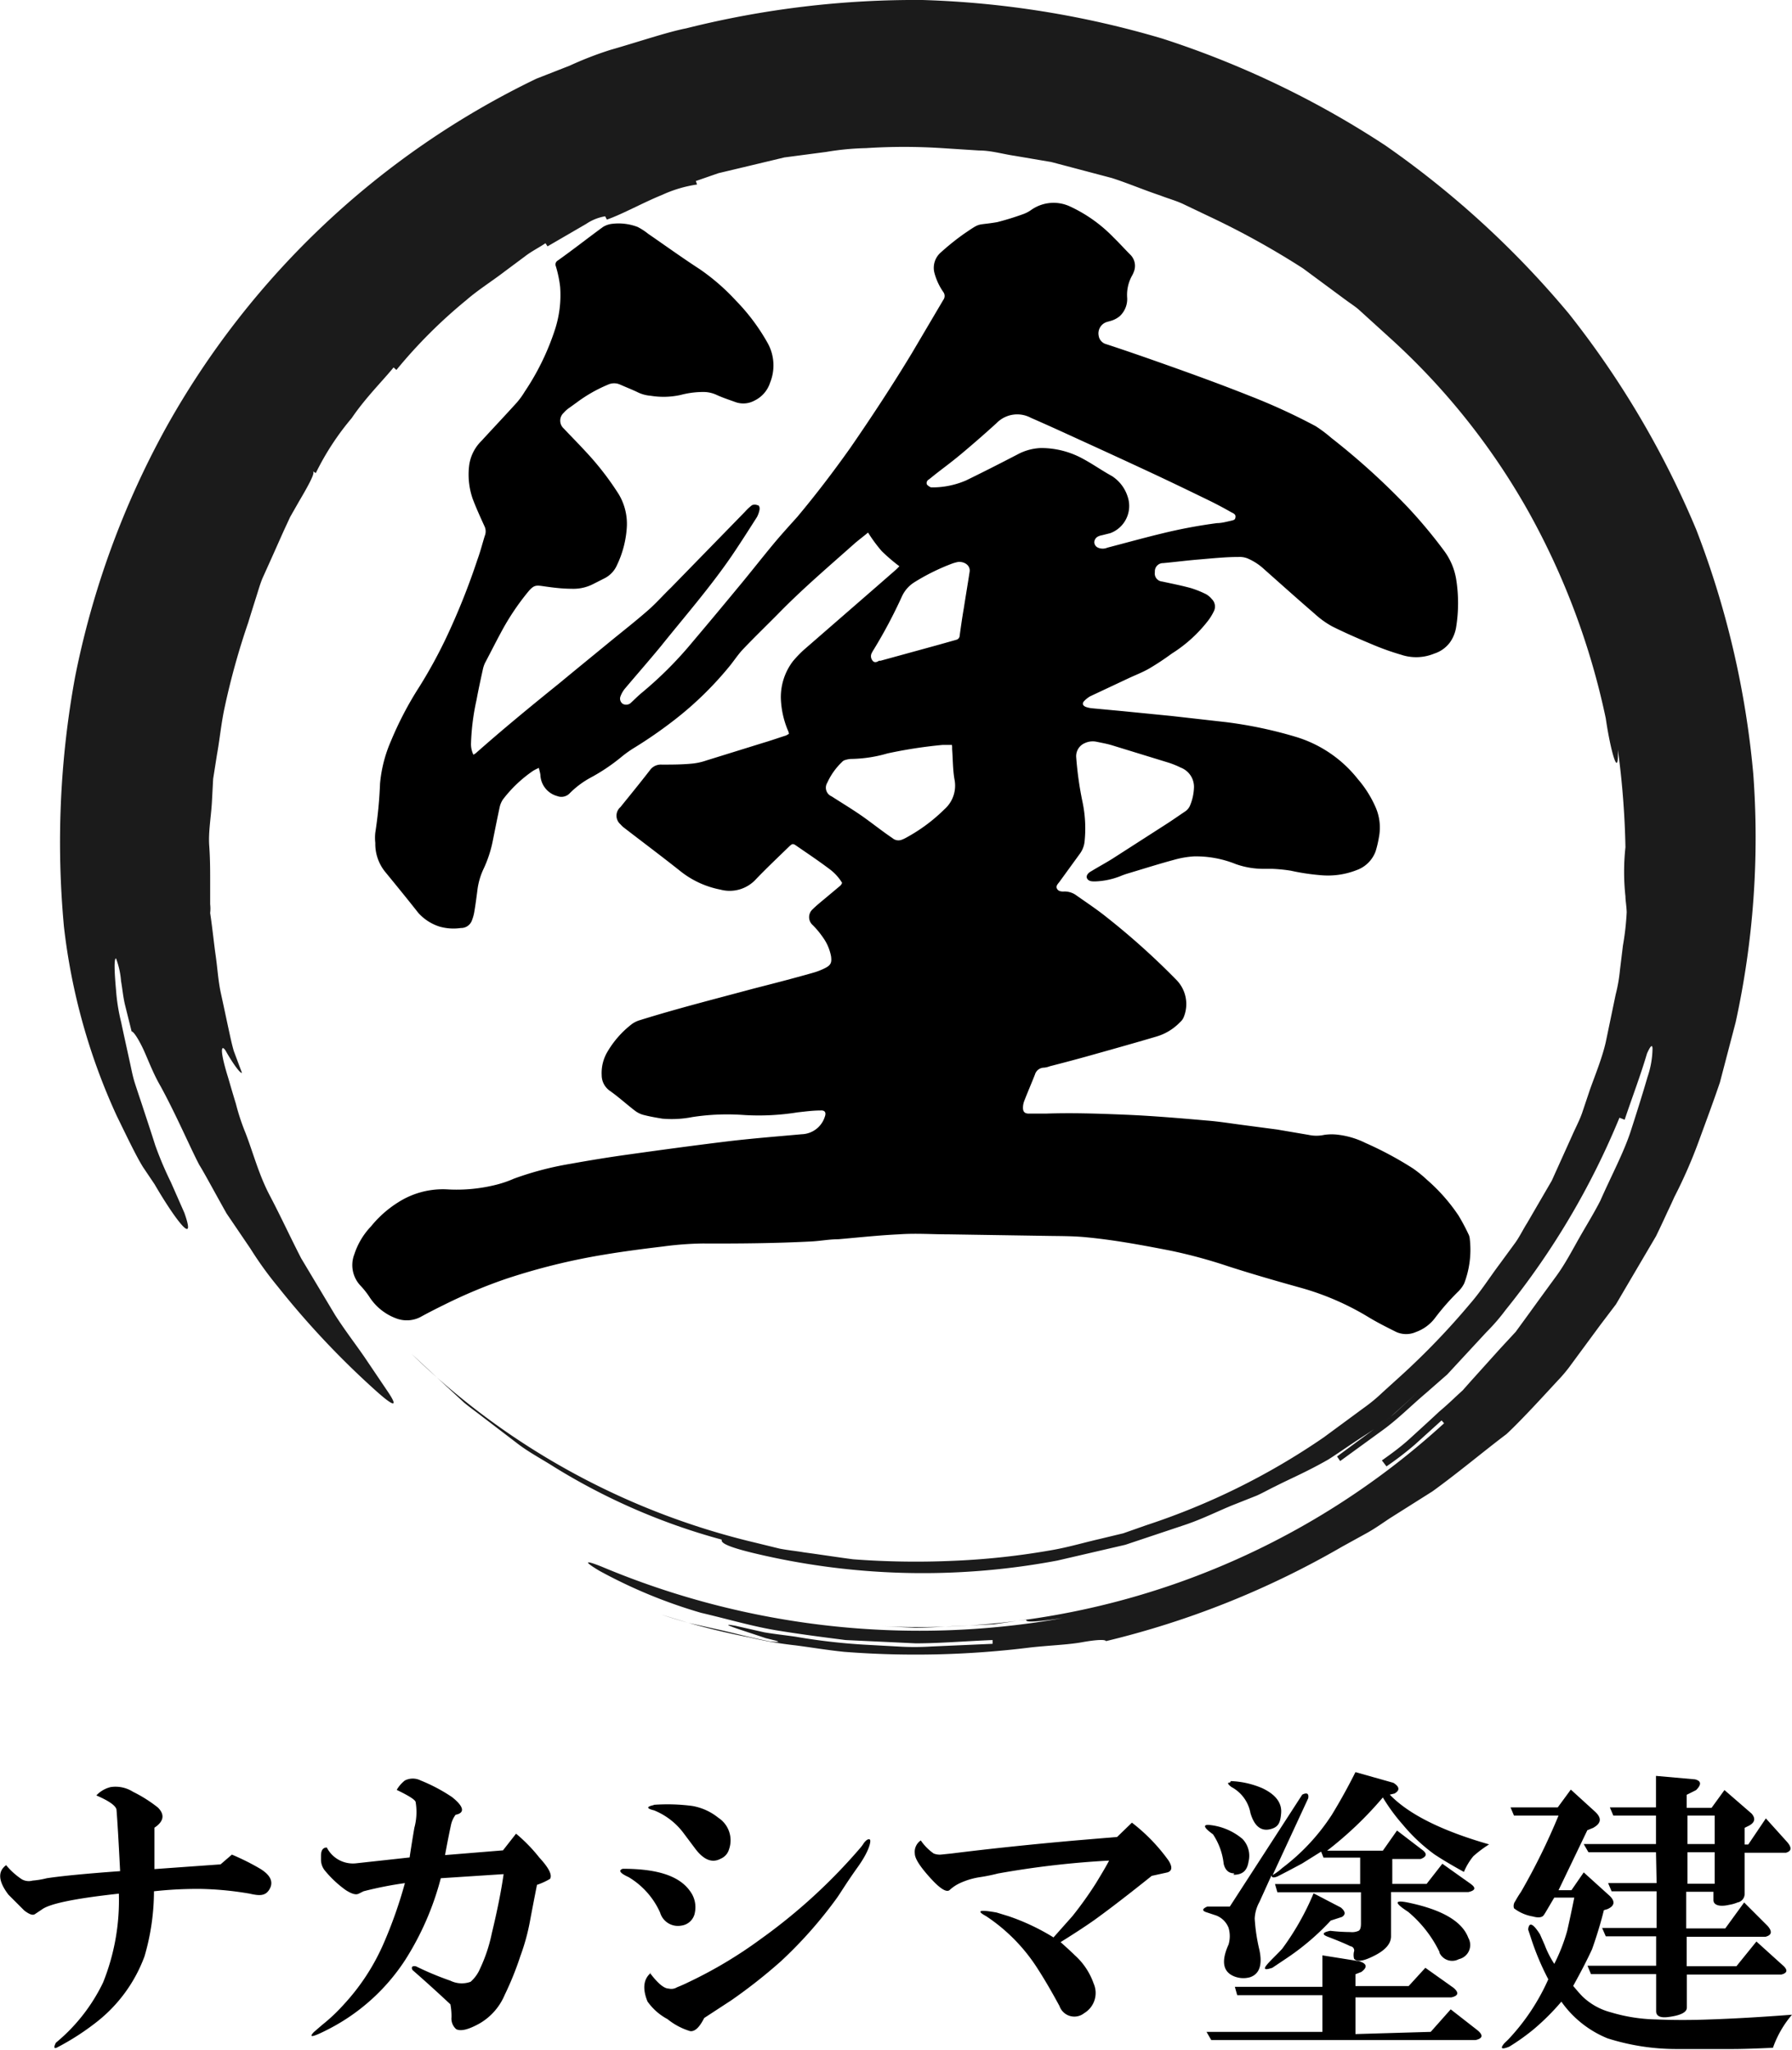 <svg id="レイヤー_1" data-name="レイヤー 1" xmlns="http://www.w3.org/2000/svg" viewBox="0 0 113.83 130.21"><defs><style>.cls-1{fill:#1b1b1b;}</style></defs><path d="M14.73,117.81a15,15,0,0,1,1.8.9c.65.4.85.83.6,1.28s-.62.45-1.27.3a20.56,20.56,0,0,0-3.08-.3,24.94,24.94,0,0,0-3,.15,14.78,14.78,0,0,1-.6,4.13,9.44,9.44,0,0,1-3,4.14,16,16,0,0,1-2.55,1.65c-.2.1-.23,0-.08-.3a11.31,11.31,0,0,0,3-3.83,14,14,0,0,0,1-5.64c-2.75.3-4.38.63-4.88,1l-.45.3c-.15.1-.38,0-.68-.23l-1-1c-.65-.85-.7-1.48-.15-1.88a4.55,4.55,0,0,0,1,.9.9.9,0,0,0,.68.08,5.27,5.27,0,0,0,.9-.15c1-.15,2.6-.3,4.66-.45-.1-2-.18-3.31-.23-3.91-.05-.25-.47-.55-1.28-.9a1.84,1.84,0,0,1,.91-.53,2.08,2.08,0,0,1,1.42.3,8.77,8.77,0,0,1,1.58,1c.45.45.38.88-.22,1.28v2.63l4.2-.3Z"/><path d="M28,119.31a18.18,18.18,0,0,1-2.26,5.19,12.76,12.76,0,0,1-4.8,4.36c-1.06.55-1.38.62-1,.22l.52-.45a11.09,11.09,0,0,0,1.36-1.28,13.8,13.8,0,0,0,2.55-3.9,28.38,28.38,0,0,0,1.35-3.83,23.3,23.3,0,0,0-2.63.52l-.3.15c-.2.1-.47,0-.82-.22a6.91,6.91,0,0,1-1.36-1.28,1.11,1.11,0,0,1-.22-.68v-.22c0-.35.12-.53.37-.53a1.86,1.86,0,0,0,1.88,1l3.38-.37c.05-.35.15-1,.3-1.88a3.83,3.83,0,0,0,.08-1.65c-.05-.15-.45-.4-1.2-.76a2.05,2.05,0,0,1,.52-.6,1.11,1.11,0,0,1,1,0,10.71,10.71,0,0,1,2,1.06c.75.6.83,1,.22,1.12a1.67,1.67,0,0,0-.3.68c-.15.7-.27,1.33-.37,1.88l3.68-.3.83-1.06A10.1,10.1,0,0,1,34.26,118c.6.65.83,1.1.68,1.35a4.2,4.2,0,0,1-.83.38c-.15.75-.3,1.53-.45,2.33a13.37,13.37,0,0,1-.6,2.18,19.66,19.66,0,0,1-1,2.48,3.8,3.8,0,0,1-1.57,1.8c-.71.4-1.21.53-1.51.38a.89.89,0,0,1-.3-.76,4.18,4.18,0,0,0-.07-.82c-.75-.7-1.55-1.43-2.41-2.18-.1-.2,0-.28.23-.23a19.23,19.23,0,0,0,2.18.91,1.65,1.65,0,0,0,1.28.07,2.27,2.27,0,0,0,.6-.83,9.91,9.91,0,0,0,.75-2.25c.35-1.45.6-2.7.75-3.76Z"/><path d="M43.28,122.32a1.18,1.18,0,0,1-1.35-.83,5,5,0,0,0-2-2.25c-.55-.25-.67-.43-.37-.53,2.15,0,3.58.43,4.28,1.43a1.7,1.7,0,0,1,.3,1.35A1,1,0,0,1,43.28,122.32Zm-2,3q.75,1,1.2,1a.68.68,0,0,0,.52-.08c.25-.1.48-.2.68-.3a28,28,0,0,0,4.66-2.78,35.56,35.56,0,0,0,6.31-5.78,2.33,2.33,0,0,0,.22-.3c.15-.2.28-.28.38-.23s0,.68-.75,1.73-1.1,1.65-1.35,2a27.49,27.49,0,0,1-3.54,4,33.53,33.53,0,0,1-3.15,2.48l-1.73,1.13c-.3.6-.6.88-.9.83a4.22,4.22,0,0,1-1.43-.76,3.66,3.66,0,0,1-1.27-1.12Q40.64,125.93,41.33,125.33Zm.22-10.67a12.1,12.1,0,0,1,2.48.07,3.61,3.61,0,0,1,1.65.75,1.71,1.71,0,0,1,.68,2,.92.92,0,0,1-.53.6c-.55.3-1.1.07-1.65-.68l-.75-1A4.4,4.4,0,0,0,41.55,115C41.05,114.88,41.05,114.76,41.55,114.66Z"/><path d="M71.9,115.78a11.42,11.42,0,0,1,2.33,2.41c.25.4.23.65-.07.75l-1,.22c-1.51,1.21-2.71,2.13-3.61,2.78-.65.46-1.38.93-2.18,1.43.45.4.75.68.9.83a4.33,4.33,0,0,1,1.2,1.8,1.49,1.49,0,0,1-.6,1.88,1,1,0,0,1-1.57-.45c-.46-.85-.91-1.63-1.36-2.33a11.23,11.23,0,0,0-3.3-3.38c-.65-.35-.43-.43.67-.23l.75.23a13.91,13.91,0,0,1,2.86,1.35l1.2-1.35a23.7,23.7,0,0,0,1.5-2.1c.4-.66.68-1.13.83-1.43a57.15,57.15,0,0,0-7.06.82,11.35,11.35,0,0,1-1.13.23,4.68,4.68,0,0,0-1.28.38,2.53,2.53,0,0,0-.67.45c-.2.15-.6-.1-1.2-.76s-1-1.22-1-1.57a.87.87,0,0,1,.38-.83,3.24,3.24,0,0,0,.82.83,1.06,1.06,0,0,0,.45.07l.68-.07q3.6-.45,7.89-.83l2.63-.22Z"/><path d="M86.4,118H84.07l-.15-.38-1.2.75c-.65.35-1.18.63-1.58.83-.25.1-.37.07-.37-.08L80,120.82a2.42,2.42,0,0,0-.3,1.05,11.45,11.45,0,0,0,.3,2c.2.95,0,1.53-.6,1.73a1.56,1.56,0,0,1-1.06-.08q-1-.45-.3-2a1.88,1.88,0,0,0,0-1.06,1.37,1.37,0,0,0-.9-.82l-.45-.15c-.35-.1-.35-.23,0-.38h1.43L82.72,114c.3-.15.43-.07.38.23l-2.26,4.88a3.58,3.58,0,0,0,.61-.45,13.22,13.22,0,0,0,3.15-3.38c.55-.9,1.05-1.81,1.5-2.71l2.41.68c.4.25.42.48.07.68l-.3.07c1.2,1.25,3.31,2.3,6.31,3.16a7.45,7.45,0,0,0-1,.75,3.92,3.92,0,0,0-.6,1c-1-.55-1.58-.92-1.88-1.12a11.08,11.08,0,0,1-2-1.88,11.91,11.91,0,0,1-1.27-1.73,23.2,23.2,0,0,1-3.54,3.38h3.54l.9-1.28,1.58,1.21c.35.25.32.45-.08.6h-1.8v1.58h2.18l1-1.28,1.8,1.28c.35.25.3.42-.15.52H88.36V123c0,.45-.33.85-1,1.2s-1.15.47-1.35.22A1,1,0,0,1,86,124a.27.27,0,0,0-.22-.37c-.3-.15-.78-.35-1.43-.6-.4-.15-.35-.28.15-.38a11.72,11.72,0,0,0,1.28.08,1,1,0,0,0,.52-.08q.15-.08.15-.45v-2H81.14l-.15-.52H86.4Zm-8,1c-.35,0-.57-.2-.67-.6a4.18,4.18,0,0,0-.68-1.88q-.83-.6-.3-.6a3.84,3.84,0,0,1,2.18.9,1.55,1.55,0,0,1,.38,1.43C79.22,118.84,78.92,119.09,78.36,119.09Zm12.48,10.07,1.27-1.43,1.73,1.35q.52.45-.15.6H76.94l-.3-.52H84v-2.33H78.59l-.15-.53H84v-2l2.33.37c.5.15.55.38.15.68l-.38.15v.75h3.38L90.54,125l1.8,1.28q.52.45-.15.6H86.1v2.33Zm-12.7-15.93a5.59,5.59,0,0,1,2,.45c.85.4,1.25.93,1.2,1.58s-.2.87-.6,1c-.65.21-1.1-.15-1.35-1a2.35,2.35,0,0,0-1.2-1.65Q77.84,113.23,78.14,113.23ZM84.53,122a15.75,15.75,0,0,1-2.71,2.33l-1,.67c-.45.15-.58.11-.38-.15s.68-.7,1-1.05a16.89,16.89,0,0,0,2-3.53l1.73.9c.3.25.32.45.07.6Zm6.91,2a7.68,7.68,0,0,0-2-2.56c-.85-.55-.88-.75-.08-.6q3.32.67,3.91,2.26a.92.92,0,0,1-.6,1.35A.89.89,0,0,1,91.44,124.05Z"/><path d="M100.6,118.94l1.66,1.5c.35.35.3.63-.15.83l-.23.07c-.2.81-.45,1.63-.75,2.48-.3.65-.7,1.43-1.2,2.33.25.3.45.53.6.68a4.09,4.09,0,0,0,1.8,1,10.64,10.64,0,0,0,2.86.45q1.65.07,3.45,0,2.33-.08,5.19-.3a6.6,6.6,0,0,0-1.21,2.1c-1.05.05-1.92.08-2.63.08h-3.45a14.46,14.46,0,0,1-4.43-.68,6.65,6.65,0,0,1-2.93-2.33,14.87,14.87,0,0,1-1.73,1.73,13.52,13.52,0,0,1-1.58,1.13c-.5.2-.6.12-.3-.23l.23-.22a13.63,13.63,0,0,0,2.55-3.83,16.63,16.63,0,0,1-1.13-2.71l-.15-.45q.08-.75.75.3l.3.68a6.13,6.13,0,0,0,.61,1.2,11.32,11.32,0,0,0,.82-2.1c.15-.66.3-1.36.45-2.11H98.73c-.36.6-.58,1-.68,1.13s-.33.17-.68.07a2.69,2.69,0,0,1-1.2-.52.5.5,0,0,1,.08-.45,6.79,6.79,0,0,1,.37-.6A40.9,40.9,0,0,0,99,115.33H96.17l-.22-.52h3l.83-1.13,1.57,1.43c.41.4.35.72-.15,1l-.37.15L99,120.07h.82Zm4.59-1.28H100.9l-.3-.52h4.59v-1.81h-2.71l-.22-.52h2.93v-2l2.48.22c.4.1.42.33.07.68l-.6.3v.83h1.58l.82-1.13,1.73,1.5q.38.45-.15.75l-.3.15v1.06h.23l1.12-1.66,1.36,1.51c.3.35.27.57-.08.67h-2.63v2.63a.55.55,0,0,1-.45.53,2.39,2.39,0,0,1-.53.15c-.65.15-1,0-1-.3v-.53h-1.73v2.33h2.48l1.2-1.65,1.5,1.5c.3.35.25.58-.15.68h-5v1.87h3.16l1.27-1.57,1.66,1.5c.35.3.32.5-.08.6h-6v2.1q0,.45-1.2.6c-.5.06-.75-.07-.75-.37V125.4h-4.14l-.22-.53h4.36V123H102l-.23-.53h3.46v-2.33h-2.86l-.22-.52h3.08Zm2-.52h1.73v-1.81h-1.73Zm0,.52v2h1.73v-2Z"/><path class="cls-1" d="M107.67,72.88c-.11.29-.2.58-.32.87l-.38.83-.77,1.66a26.28,26.28,0,0,1-1.66,3.26,29,29,0,0,0,1.81-3.45,31,31,0,0,0,1.57-3.59c.45-1.23.91-2.46,1.33-3.7l1-3.82a54.92,54.92,0,0,0,1.12-15.78,57.23,57.23,0,0,0-3.62-15.51,58.28,58.28,0,0,0-8.09-13.72A59.23,59.23,0,0,0,88,9.24,58.54,58.54,0,0,0,73.83,2.45,59.86,59.86,0,0,0,58.59,0a59.72,59.72,0,0,0-15,1.8c-1.22.24-3,.85-4.82,1.37a22.3,22.3,0,0,0-2.58,1L34.07,5A53.49,53.49,0,0,0,10.55,27.16,55,55,0,0,0,4.77,43a58.14,58.14,0,0,0-.71,15.85A39.39,39.39,0,0,0,7.41,70.87c.69,1.41,1.22,2.53,1.67,3.26l.74,1.1c1.25,2.15,2.7,4.1,1.89,1.81l-.85-1.93a22.66,22.66,0,0,1-1-2.36C9.59,71.89,9.29,71,9,70.11c-.15-.45-.3-.89-.44-1.33s-.22-.9-.32-1.34c-.19-.88-.38-1.72-.54-2.49a12,12,0,0,1-.33-2.07c-.11-1.2-.13-2,0-2a5.2,5.2,0,0,1,.32,1.45c.08.44.13,1,.25,1.5l.42,1.69c.11,0,.37.37.68,1S9.68,68.11,10.2,69c1,1.83,1.9,3.94,2.46,5,.31.49.92,1.64,1.73,3.08l1.52,2.24a22.67,22.67,0,0,0,1.73,2.4,54.24,54.24,0,0,0,6.22,6.61c1.28,1.15,1.4,1,.78.08l-1.35-2c-.56-.84-1.3-1.78-2-2.87l-2.16-3.61c-.67-1.3-1.3-2.67-2-4s-1.05-2.72-1.55-4a13.93,13.93,0,0,1-.6-1.83c-.18-.58-.34-1.14-.49-1.65-.62-2-.38-2.11-.12-1.64s.86,1.4,1,1.34l-.52-1.39c-.13-.45-.22-.89-.31-1.3-.18-.83-.34-1.6-.51-2.37s-.21-1.55-.33-2.39S13.5,59,13.35,58a2.46,2.46,0,0,0,0-.56l0-1.5c0-.64,0-1.39-.06-2.23s.11-1.77.17-2.74l.08-1.5.24-1.52c.18-1,.28-2.07.5-3.06a46.73,46.73,0,0,1,1.49-5.35s.15-.5.54-1.73c.1-.31.2-.68.36-1.07l.59-1.31L18,33.77l.43-.93.57-1c1.06-1.79.95-1.86.85-1.92l.21.13a16.93,16.93,0,0,1,2.28-3.49c.88-1.3,2-2.4,2.66-3.22l.18.16a31.69,31.69,0,0,1,4.41-4.41c.78-.68,1.67-1.23,2.5-1.87l1.25-.93c.41-.32.88-.55,1.31-.84l.13.2,2.46-1.43a3.06,3.06,0,0,1,1.2-.48l.11.21c1-.35,2.32-1.09,3.51-1.57a8.1,8.1,0,0,1,2.22-.66l-.08-.22L45.64,11l1.43-.34L49.83,10l2.66-.35A17.06,17.06,0,0,1,55,9.41a37.41,37.41,0,0,1,4.85,0l2.34.15c.77,0,1.52.23,2.28.34l1.53.26.77.13.76.2,3.1.82c1,.32,2,.75,3.08,1.11.51.2,1.05.34,1.55.59l1.51.72a51.72,51.72,0,0,1,6,3.32l2.8,2.07c.24.17.48.33.71.52l.65.59,1.31,1.19a43.82,43.82,0,0,1,8.85,11.08A46.77,46.77,0,0,1,102,45.63c.29,2,.83,4,.77,2a53.4,53.4,0,0,1,.48,6.19,14.43,14.43,0,0,0,0,3.12c0,.26.06.53.08,1a17.24,17.24,0,0,1-.24,2.13l-.19,1.56a9.92,9.92,0,0,1-.27,1.54L102,66.2c-.23,1-.64,2-1,3l-.5,1.49c-.17.49-.42.95-.63,1.43L98.57,75,97,77.7c-.28.44-.5.92-.82,1.34l-.93,1.27c-.63.84-1.19,1.73-1.88,2.52A47,47,0,0,1,89,87.38l-1.17,1.06a10.62,10.62,0,0,1-1.21,1l-2.54,1.87a44.22,44.22,0,0,1-11.25,5.57l-1.48.52-1.54.37c-1,.23-2,.53-3.07.71a47,47,0,0,1-6.26.67,52.82,52.82,0,0,1-6.29-.1c-1-.13-2.08-.3-3.12-.44-.52-.09-1-.13-1.56-.24L48,98A46.75,46.75,0,0,1,26.14,86l2.25,2.09,1.08,1c.37.31.77.59,1.14.88l2.25,1.72c.74.57,1.57,1,2.35,1.5a40.22,40.22,0,0,0,10.63,4.61c0,.12-.1.34,2,.85a46.08,46.08,0,0,0,19.33.48l4.31-1,3.8-1.27c1.19-.4,2.22-.94,3.2-1.32L79.84,95c.42-.19.8-.41,1.16-.58,1-.51,2-.92,3.38-1.71.68-.43,1.47-1,2.43-1.61A15.82,15.82,0,0,0,88.33,90L90,88.5,88.8,89.59a11.39,11.39,0,0,1-1.25,1l-2.62,1.93.2.29,2.75-2c.93-.68,1.77-1.53,2.68-2.3l1.37-1.2,1.24-1.34,1.26-1.36a12.54,12.54,0,0,0,1.21-1.4A49.22,49.22,0,0,0,102.87,71l.33.13c.47-1.41,1-2.78,1.42-4.21.23-.51.34-.59.35-.31a5.83,5.83,0,0,1-.32,1.81c-.26.9-.62,2.06-1.06,3.42s-1.22,2.81-1.93,4.42c-.4.79-.88,1.56-1.34,2.37s-.9,1.66-1.47,2.44-1.14,1.56-1.71,2.35l-.86,1.18-1,1.08-1.9,2.11-.46.52-.5.46q-.49.47-1,.9c-.64.6-1.27,1.17-1.86,1.71s-1.23,1-1.78,1.39l.29.38a20.21,20.21,0,0,0,1.81-1.39l1.69-1.53.16.18a49.39,49.39,0,0,1-35.7,12.89l2.08.1c.79,0,1.65-.06,2.51-.1l2.51-.12,2.05-.3c0,.12,0,.24,2.32-.09A52.07,52.07,0,0,1,38.2,99.51c-1.08-.43-1.13-.33-.13.27a32,32,0,0,0,6.46,2.67c1.71.4,3.26.86,4.77,1.11s3,.44,4.41.62l4.45.21c1.53,0,3.14-.14,4.89-.21l0,.24-3.89.17a16.93,16.93,0,0,1-2.13,0l-2.19-.12a39,39,0,0,1-4.29-.5c-.69-.1-1.36-.17-2-.28l-1.81-.41c-1.16-.22,0,.15,1.09.51l.81.27.61.15c.29.08.28.12-.31.06-1.16-.21-2.31-.54-3.47-.79l-1.74-.39-1.7-.52A45.73,45.73,0,0,0,47.55,104a24.56,24.56,0,0,0,3,.52c1,.13,2,.3,3.08.41a58.94,58.94,0,0,0,11.84-.28c1.18-.13,2.38-.17,3.26-.33s1.49-.19,1.52-.07a56,56,0,0,0,15-6l1.56-.86c.51-.28,1-.63,1.45-.93L91,94.73c1.72-1.25,3.22-2.52,4.69-3.63.45-.41,1.3-1.28,2.39-2.46l.86-.93a9.53,9.53,0,0,0,.89-1.07l1.82-2.47,1-1.32.84-1.43,1.7-2.89c.49-1,.93-2,1.37-2.94A26.24,26.24,0,0,0,107.67,72.88Z"/><path d="M53.49,56.08a3.06,3.06,0,0,0-.82-.89c-.69-.52-1.41-1-2.12-1.49-.19-.13-.24-.1-.44.09-.7.68-1.41,1.35-2.09,2.06a2.26,2.26,0,0,1-2.26.66,5.85,5.85,0,0,1-2.54-1.17c-1.17-.93-2.36-1.82-3.54-2.73a1.6,1.6,0,0,1-.27-.25.72.72,0,0,1,0-1.09c.63-.78,1.26-1.55,1.87-2.34a.85.85,0,0,1,.75-.36c.66,0,1.32,0,2-.07a4,4,0,0,0,.83-.19l3.64-1.13c.48-.14.95-.31,1.43-.46l.18-.1c0-.12-.07-.23-.11-.34a5.78,5.78,0,0,1-.4-1.93A3.77,3.77,0,0,1,50.37,42a7.6,7.6,0,0,1,.68-.71l4.6-4,1.26-1.1c.08-.07.15-.15.22-.22A11.18,11.18,0,0,1,56,35a9.55,9.55,0,0,1-.86-1.17c-.31.26-.64.5-.94.77-1.62,1.44-3.26,2.84-4.77,4.39-.75.76-1.52,1.5-2.25,2.27-.29.31-.52.66-.79,1a21.67,21.67,0,0,1-3.52,3.45,28.59,28.59,0,0,1-2.66,1.84,7.22,7.22,0,0,0-.77.56,12,12,0,0,1-1.89,1.27,5.69,5.69,0,0,0-1.35,1,.73.73,0,0,1-.8.19,1.45,1.45,0,0,1-1.07-1.28c0-.15-.06-.31-.1-.51a3,3,0,0,0-.36.18,8.29,8.29,0,0,0-1.92,1.82,1.43,1.43,0,0,0-.21.49c-.15.7-.29,1.4-.43,2.1a7.68,7.68,0,0,1-.62,1.88,4.45,4.45,0,0,0-.37,1.34c-.06.46-.12.92-.2,1.38a2.75,2.75,0,0,1-.14.49.73.73,0,0,1-.71.49,3.24,3.24,0,0,1-1.35-.09A3.08,3.08,0,0,1,26.58,58c-.7-.89-1.42-1.77-2.14-2.65a2.82,2.82,0,0,1-.6-1.81,2.86,2.86,0,0,1,0-.65,27,27,0,0,0,.3-3.11,8.66,8.66,0,0,1,.69-2.7,21.88,21.88,0,0,1,1.83-3.49,31,31,0,0,0,1.67-3.05,44.06,44.06,0,0,0,2-5c.18-.49.31-1,.46-1.49a.76.76,0,0,0,0-.59c-.27-.59-.54-1.18-.77-1.79a4.72,4.72,0,0,1-.23-2A2.68,2.68,0,0,1,30.59,28c.74-.81,1.5-1.61,2.24-2.43a4.85,4.85,0,0,0,.5-.69,15.84,15.84,0,0,0,1.94-4,7.07,7.07,0,0,0,.31-2.66,7.33,7.33,0,0,0-.27-1.3.29.29,0,0,1,.12-.37c1-.71,1.91-1.43,2.87-2.13a1.39,1.39,0,0,1,.57-.2,3.39,3.39,0,0,1,1.64.2,3.93,3.93,0,0,1,.66.43c1.09.75,2.17,1.53,3.28,2.25a13.59,13.59,0,0,1,2.3,2,12.8,12.8,0,0,1,2,2.67,2.92,2.92,0,0,1,.17,2.53,1.92,1.92,0,0,1-1,1.15,1.48,1.48,0,0,1-1.18.1c-.41-.15-.82-.28-1.21-.46a2,2,0,0,0-.89-.19,5.63,5.63,0,0,0-1.41.19,5.05,5.05,0,0,1-1.9.05,2.28,2.28,0,0,1-.88-.25c-.34-.16-.7-.3-1.06-.46a.92.92,0,0,0-.76,0,9.29,9.29,0,0,0-2,1.14l-.5.36a1.75,1.75,0,0,0-.32.29.67.67,0,0,0,0,1c.45.48.91.94,1.36,1.43a18.28,18.28,0,0,1,2.13,2.74,3.67,3.67,0,0,1,.51,2.19,6.5,6.5,0,0,1-.62,2.32,1.7,1.7,0,0,1-.78.83l-.79.4a2.75,2.75,0,0,1-1.32.27c-.57,0-1.14-.07-1.7-.15s-.68-.12-1.1.4a15.66,15.66,0,0,0-1.69,2.55c-.34.63-.66,1.27-1,1.91a1.88,1.88,0,0,0-.14.42c-.14.64-.28,1.28-.4,1.93a14.78,14.78,0,0,0-.35,2.73,1.55,1.55,0,0,0,.15.75.83.83,0,0,0,.17-.11c1.74-1.54,3.52-3,5.33-4.46,1-.83,2.06-1.69,3.08-2.53.84-.69,1.69-1.35,2.5-2.06.52-.45,1-1,1.46-1.44l4.71-4.83a3,3,0,0,1,.45-.42.45.45,0,0,1,.34,0c.14,0,.16.2.13.32a1.65,1.65,0,0,1-.16.44c-.53.83-1.05,1.65-1.6,2.46-1.37,2-3,3.87-4.5,5.74-.75.91-1.53,1.8-2.29,2.7a1.69,1.69,0,0,0-.27.47.4.4,0,0,0,.14.49.44.44,0,0,0,.53-.08c.22-.2.42-.41.65-.6a24.34,24.34,0,0,0,3.25-3.25q1.43-1.69,2.84-3.4c.77-.92,1.51-1.87,2.28-2.8.49-.59,1-1.15,1.53-1.74,1.19-1.42,2.31-2.89,3.38-4.4,1.38-2,2.69-4,3.9-6l2-3.39a.42.42,0,0,0,0-.5,3.87,3.87,0,0,1-.56-1.2,1.29,1.29,0,0,1,.42-1.33,15.64,15.64,0,0,1,1.43-1.15c1.16-.79.74-.52,2.14-.76A17.94,17.94,0,0,0,65,13.6a2.18,2.18,0,0,0,.54-.29A2.47,2.47,0,0,1,68,13.13a9.22,9.22,0,0,1,2.73,1.95c.37.36.72.75,1.09,1.12a1,1,0,0,1,.2,1.07,1.47,1.47,0,0,1-.1.22,2.51,2.51,0,0,0-.32,1.44,1.48,1.48,0,0,1-.48,1.16,1.52,1.52,0,0,1-.41.24c-.14.06-.31.09-.45.14a.76.76,0,0,0-.47.86.65.65,0,0,0,.47.53c.89.29,1.79.6,2.68.91,2.16.76,4.32,1.53,6.45,2.38a38.58,38.58,0,0,1,4.18,1.92,8.69,8.69,0,0,1,1,.75,44.82,44.82,0,0,1,4.89,4.44A31.49,31.49,0,0,1,91.74,35a4.15,4.15,0,0,1,.76,1.81,9.61,9.61,0,0,1,0,3,2.3,2.3,0,0,1-.4,1,2,2,0,0,1-1,.71,3,3,0,0,1-2.1.07A16.32,16.32,0,0,1,87.32,41c-.91-.38-1.82-.77-2.7-1.21a5.67,5.67,0,0,1-1.11-.8c-1.08-.93-2.15-1.89-3.22-2.84a3.64,3.64,0,0,0-1.05-.68,1.35,1.35,0,0,0-.56-.09c-.84,0-1.68.09-2.52.16s-1.51.16-2.27.23a.52.52,0,0,0-.53.57.51.51,0,0,0,.46.6c.6.13,1.21.25,1.8.41a6.2,6.2,0,0,1,1,.4,1.32,1.32,0,0,1,.36.31.66.66,0,0,1,.13.76,3.44,3.44,0,0,1-.35.58,8.9,8.9,0,0,1-2.33,2.12,16.61,16.61,0,0,1-1.42.94c-.41.24-.86.41-1.29.61l-2.47,1.16a1.69,1.69,0,0,0-.37.29c-.15.15-.12.29.08.38a1.7,1.7,0,0,0,.39.09l1.93.18,3.13.31,3.45.39a27.21,27.21,0,0,1,4.46.94,7.93,7.93,0,0,1,3.94,2.69,7,7,0,0,1,1.08,1.69,3.23,3.23,0,0,1,.25,2,6.77,6.77,0,0,1-.21.89,2,2,0,0,1-1.2,1.19,5,5,0,0,1-2.34.32A13.93,13.93,0,0,1,82,55.31a9.88,9.88,0,0,0-1.22-.12h-.44a5.26,5.26,0,0,1-1.84-.3,6.75,6.75,0,0,0-2.66-.49,6,6,0,0,0-1.27.22c-1,.27-1.94.57-2.91.86a4.59,4.59,0,0,0-.48.17,4.79,4.79,0,0,1-1.62.34c-.19,0-.38,0-.49-.16s0-.36.27-.5c.44-.27.89-.51,1.32-.78l3.44-2.21c.39-.25.77-.52,1.16-.78a.85.85,0,0,0,.34-.41,3.21,3.21,0,0,0,.24-1.06A1.31,1.31,0,0,0,75,48.76a5.51,5.51,0,0,0-.76-.31l-3.58-1.1c-.32-.1-.66-.16-1-.23a1.18,1.18,0,0,0-.74.08.9.9,0,0,0-.56.88,21.77,21.77,0,0,0,.41,2.9,8.13,8.13,0,0,1,.13,2.41,1.59,1.59,0,0,1-.29.82L67.31,56c-.1.14-.26.27-.17.45s.3.19.48.18a1.26,1.26,0,0,1,.77.26c.64.45,1.29.88,1.9,1.37a46.54,46.54,0,0,1,4.45,4,2.19,2.19,0,0,1,.46,2.33.82.82,0,0,1-.23.33,3.41,3.41,0,0,1-1.53.93c-1.45.43-2.92.84-4.38,1.25q-1.19.33-2.37.63a1.33,1.33,0,0,1-.37.09.61.61,0,0,0-.58.44c-.22.56-.46,1.11-.68,1.68a1.22,1.22,0,0,0-.08.43c0,.26.12.37.38.37s.71,0,1.06,0c1.69-.06,3.39,0,5.08.07s3.44.22,5.16.37c.78.06,1.56.19,2.34.29l2.12.28,2,.34a2.32,2.32,0,0,0,1,0,3.28,3.28,0,0,1,.94,0,5.35,5.35,0,0,1,1.69.52,22.15,22.15,0,0,1,3,1.61,7.76,7.76,0,0,1,.9.73,11.36,11.36,0,0,1,2,2.27,12.91,12.91,0,0,1,.62,1.16.8.8,0,0,1,.09.3,6,6,0,0,1-.35,2.84,1.93,1.93,0,0,1-.38.52,15.34,15.34,0,0,0-1.46,1.66,2.63,2.63,0,0,1-1.22.91,1.54,1.54,0,0,1-1.26,0c-.58-.29-1.16-.58-1.71-.91a17.2,17.2,0,0,0-4.26-1.87c-1.58-.44-3.15-.89-4.7-1.39a32.24,32.24,0,0,0-3.69-1c-1.75-.34-3.51-.67-5.28-.84-.77-.08-1.55-.08-2.32-.09l-6.44-.1c-1.07,0-2.14-.08-3.21,0-1.28.06-2.55.2-3.83.31-.57,0-1.13.11-1.7.14-2.3.12-4.61.14-6.92.13a21,21,0,0,0-2.51.19c-1.25.15-2.5.31-3.75.52a40.62,40.62,0,0,0-6.24,1.54,32.3,32.3,0,0,0-3.93,1.65c-.51.25-1,.5-1.51.78a1.89,1.89,0,0,1-1.49.09,3.45,3.45,0,0,1-1.75-1.4,5.2,5.2,0,0,0-.55-.69,1.9,1.9,0,0,1-.39-2,4.65,4.65,0,0,1,1.06-1.77,7,7,0,0,1,1.73-1.53,5.28,5.28,0,0,1,3.07-.82,10.28,10.28,0,0,0,3.22-.31,7,7,0,0,0,1.06-.37,20.07,20.07,0,0,1,3.58-.94c1.22-.22,2.44-.42,3.67-.59,2.14-.3,4.28-.59,6.42-.85,1.53-.18,3.07-.3,4.61-.44a1.59,1.59,0,0,0,1.46-1.1c.11-.29,0-.43-.27-.41-.49,0-1,.07-1.46.12a15.43,15.43,0,0,1-3.53.16,14.53,14.53,0,0,0-3.16.14,6.73,6.73,0,0,1-1.9.1c-.42-.07-.83-.14-1.24-.25a1.59,1.59,0,0,1-.53-.28c-.52-.4-1-.84-1.55-1.23a1.21,1.21,0,0,1-.53-1,2.64,2.64,0,0,1,.39-1.53,6.13,6.13,0,0,1,1.53-1.72,1.67,1.67,0,0,1,.52-.25c2.37-.74,4.79-1.35,7.2-2,1.25-.32,2.5-.64,3.76-1a4.1,4.1,0,0,0,.82-.32c.34-.18.4-.34.35-.73a3,3,0,0,0-.52-1.21,5.38,5.38,0,0,0-.65-.78.67.67,0,0,1,0-1c.25-.25.53-.47.79-.69l.92-.77A.44.44,0,0,0,53.49,56.08ZM66.12,28.46a5.52,5.52,0,0,1,2.7.7c.61.33,1.19.74,1.81,1.08a2.42,2.42,0,0,1,1,1.31,1.84,1.84,0,0,1-1.11,2.32L70,34a.88.88,0,0,0-.23.07.43.43,0,0,0-.26.37.39.39,0,0,0,.24.35.75.75,0,0,0,.59,0c1.15-.3,2.3-.62,3.46-.9a32.37,32.37,0,0,1,3.51-.66c.28,0,.57-.08.84-.14s.31-.08.33-.25-.13-.23-.25-.29q-.63-.36-1.29-.69c-1.23-.6-2.47-1.2-3.71-1.78-1.5-.7-3-1.39-4.49-2.07-1.09-.5-2.18-1-3.26-1.47a1.83,1.83,0,0,0-2.17.33c-.69.63-1.39,1.24-2.1,1.84s-1.17.93-1.76,1.39l-.45.36a.25.25,0,0,0-.12.32.71.71,0,0,0,.26.18s.09,0,.13,0a5.36,5.36,0,0,0,2.09-.44c1.09-.53,2.17-1.08,3.25-1.64A3.4,3.4,0,0,1,66.12,28.46ZM60.47,47.32l-.6,0a29.59,29.59,0,0,0-3.5.54,8.62,8.62,0,0,1-2.31.35,1.35,1.35,0,0,0-.34.06.41.41,0,0,0-.23.13,4.25,4.25,0,0,0-.94,1.32.6.6,0,0,0,.28.87c.62.4,1.25.78,1.86,1.2s1.33,1,2,1.45a.58.58,0,0,0,.57.11,2.11,2.11,0,0,0,.34-.16A10.72,10.72,0,0,0,60,51.4a2,2,0,0,0,.63-1.89c-.11-.63-.1-1.29-.15-1.93A1.58,1.58,0,0,0,60.47,47.32Zm.43-11.63a2.48,2.48,0,0,0-.39.1A13.42,13.42,0,0,0,58.06,37a2.09,2.09,0,0,0-.77.89,31.41,31.41,0,0,1-1.8,3.39,2.25,2.25,0,0,0-.12.21.44.44,0,0,0,.06.48c.11.14.26.1.41,0l.1,0,3.64-1,1.17-.33a.28.28,0,0,0,.21-.27c.08-.57.16-1.15.26-1.72.12-.77.25-1.54.37-2.32C61.65,36,61.38,35.69,60.9,35.69Z"/></svg>